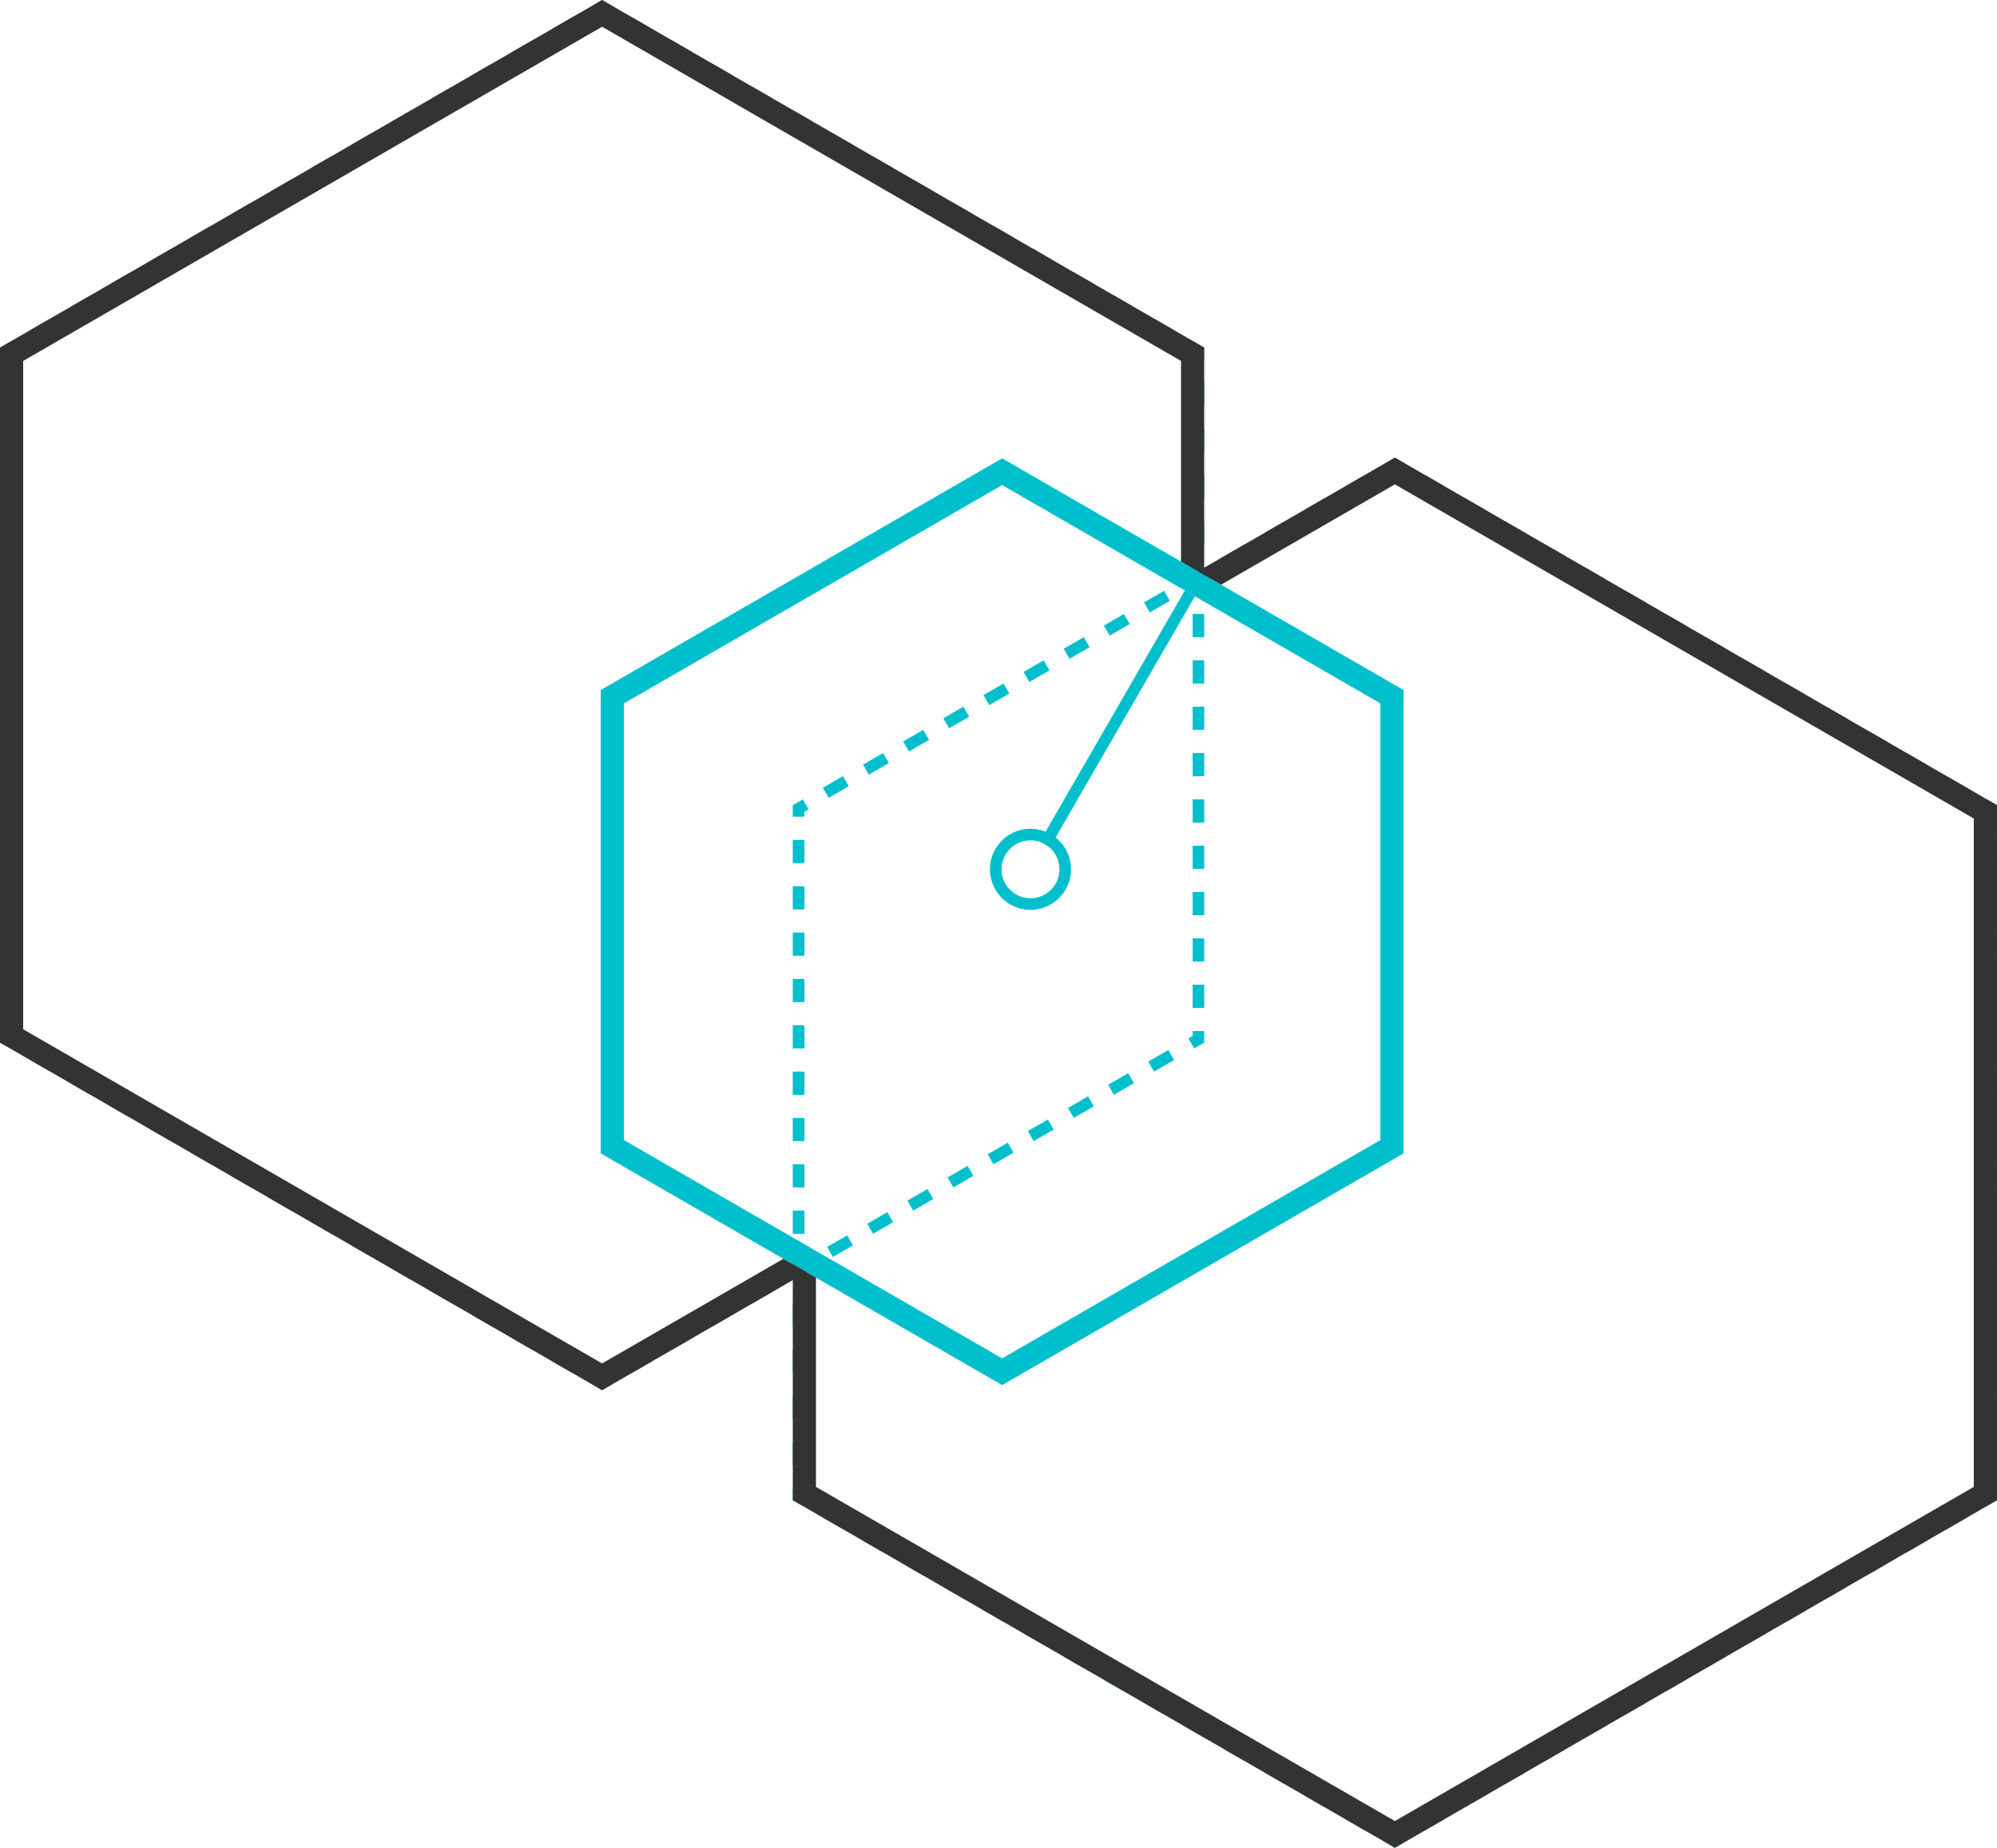 <svg xmlns="http://www.w3.org/2000/svg" xmlns:xlink="http://www.w3.org/1999/xlink" fill="none" version="1.1" width="172.34" height="159.5" viewBox="0 0 172.34 159.5"><g><g transform="matrix(1,6.7986509755257885e-9,-6.7986509755257885e-9,1,2.689716325221525e-7,-3.1603767780552516e-7)"><path d="M121.126,59.562L86.485,39.562L51.844,59.562L51.844,99.562L86.485,119.562L121.126,99.562L121.126,59.562ZM119.126,60.717L86.485,41.872L53.844,60.717L53.844,98.408L86.485,117.253L119.126,98.408L119.126,60.717Z" fill-rule="evenodd" fill="#00BFCC" fill-opacity="1"/></g><g transform="matrix(1,6.7986509755257885e-9,-6.7986509755257885e-9,1,0,-5.546598634595791e-15)"><path d="M52.828,0.5C52.828,0.5,51.962,0,51.962,0C51.962,0,51.096,0.5,51.096,0.5C51.096,0.5,51.596,1.366,51.596,1.366C51.596,1.366,51.962,1.155,51.962,1.155C51.962,1.155,52.328,1.366,52.328,1.366C52.328,1.366,52.828,0.5,52.828,0.5ZM49.363,1.5C49.363,1.5,49.863,2.366,49.863,2.366C49.863,2.366,48.131,3.366,48.131,3.366C48.131,3.366,47.631,2.5,47.631,2.5C47.631,2.5,49.363,1.5,49.363,1.5ZM45.899,3.5C45.899,3.5,44.167,4.5,44.167,4.5C44.167,4.5,44.667,5.366,44.667,5.366C44.667,5.366,46.399,4.366,46.399,4.366C46.399,4.366,45.899,3.5,45.899,3.5ZM42.435,5.5C42.435,5.5,42.935,6.366,42.935,6.366C42.935,6.366,41.203,7.366,41.203,7.366C41.203,7.366,40.703,6.5,40.703,6.5C40.703,6.5,42.435,5.5,42.435,5.5ZM38.971,7.5C38.971,7.5,39.471,8.366,39.471,8.366C39.471,8.366,37.739,9.366,37.739,9.366C37.739,9.366,37.239,8.5,37.239,8.5C37.239,8.5,38.971,7.5,38.971,7.5ZM35.507,9.5C35.507,9.5,36.007,10.366,36.007,10.366C36.007,10.366,34.275,11.366,34.275,11.366C34.275,11.366,33.775,10.5,33.775,10.5C33.775,10.5,35.507,9.5,35.507,9.5ZM32.043,11.5C32.043,11.5,32.543,12.366,32.543,12.366C32.543,12.366,30.811,13.366,30.811,13.366C30.811,13.366,30.311,12.5,30.311,12.5C30.311,12.5,32.043,11.5,32.043,11.5ZM28.579,13.5C28.579,13.5,29.079,14.366,29.079,14.366C29.079,14.366,27.347,15.366,27.347,15.366C27.347,15.366,26.847,14.5,26.847,14.5C26.847,14.5,28.579,13.5,28.579,13.5ZM25.115,15.5C25.115,15.5,25.615,16.366,25.615,16.366C25.615,16.366,23.883,17.366,23.883,17.366C23.883,17.366,23.383,16.5,23.383,16.5C23.383,16.5,25.115,15.5,25.115,15.5ZM21.651,17.5C21.651,17.5,22.151,18.366,22.151,18.366C22.151,18.366,20.419,19.366,20.419,19.366C20.419,19.366,19.919,18.5,19.919,18.5C19.919,18.5,21.651,17.5,21.651,17.5ZM18.187,19.5C18.187,19.5,18.687,20.366,18.687,20.366C18.687,20.366,16.955,21.366,16.955,21.366C16.955,21.366,16.455,20.5,16.455,20.5C16.455,20.5,18.187,19.5,18.187,19.5ZM14.722,21.5C14.722,21.5,15.222,22.366,15.222,22.366C15.222,22.366,13.49,23.366,13.49,23.366C13.49,23.366,12.99,22.5,12.99,22.5C12.99,22.5,14.722,21.5,14.722,21.5ZM11.258,23.5C11.258,23.5,11.758,24.366,11.758,24.366C11.758,24.366,10.026,25.366,10.026,25.366C10.026,25.366,9.526,24.5,9.526,24.5C9.526,24.5,11.258,23.5,11.258,23.5ZM7.794,25.5C7.794,25.5,8.294,26.366,8.294,26.366C8.294,26.366,6.562,27.366,6.562,27.366C6.562,27.366,6.062,26.5,6.062,26.5C6.062,26.5,7.794,25.5,7.794,25.5ZM4.33,27.5C4.33,27.5,4.83,28.366,4.83,28.366C4.83,28.366,3.098,29.366,3.098,29.366C3.098,29.366,2.598,28.5,2.598,28.5C2.598,28.5,4.33,27.5,4.33,27.5ZM8.158381206158083e-7,89C8.158381206158083e-7,89,1,89,1,89C1,89,1,89.423,1,89.423C1,89.423,1.366,89.634,1.366,89.634C1.366,89.634,0.866,90.5,0.866,90.5C0.866,90.5,8.158381206158083e-7,90,8.158381206158083e-7,90C8.158381206158083e-7,90,8.158381206158083e-7,89,8.158381206158083e-7,89ZM2.598,91.5C2.598,91.5,4.33,92.5,4.33,92.5C4.33,92.5,4.83,91.634,4.83,91.634C4.83,91.634,3.098,90.634,3.098,90.634C3.098,90.634,2.598,91.5,2.598,91.5ZM6.062,93.5C6.062,93.5,7.794,94.5,7.794,94.5C7.794,94.5,8.294,93.634,8.294,93.634C8.294,93.634,6.562,92.634,6.562,92.634C6.562,92.634,6.062,93.5,6.062,93.5ZM9.526,95.5C9.526,95.5,11.258,96.5,11.258,96.5C11.258,96.5,11.758,95.634,11.758,95.634C11.758,95.634,10.026,94.634,10.026,94.634C10.026,94.634,9.526,95.5,9.526,95.5ZM12.99,97.5C12.99,97.5,14.722,98.5,14.722,98.5C14.722,98.5,15.222,97.634,15.222,97.634C15.222,97.634,13.49,96.634,13.49,96.634C13.49,96.634,12.99,97.5,12.99,97.5ZM16.455,99.5C16.455,99.5,18.187,100.5,18.187,100.5C18.187,100.5,18.687,99.634,18.687,99.634C18.687,99.634,16.955,98.634,16.955,98.634C16.955,98.634,16.455,99.5,16.455,99.5ZM19.919,101.5C19.919,101.5,21.651,102.5,21.651,102.5C21.651,102.5,22.151,101.634,22.151,101.634C22.151,101.634,20.419,100.634,20.419,100.634C20.419,100.634,19.919,101.5,19.919,101.5ZM23.383,103.5C23.383,103.5,25.115,104.5,25.115,104.5C25.115,104.5,25.615,103.634,25.615,103.634C25.615,103.634,23.883,102.634,23.883,102.634C23.883,102.634,23.383,103.5,23.383,103.5ZM26.847,105.5C26.847,105.5,28.579,106.5,28.579,106.5C28.579,106.5,29.079,105.634,29.079,105.634C29.079,105.634,27.347,104.634,27.347,104.634C27.347,104.634,26.847,105.5,26.847,105.5ZM30.311,107.5C30.311,107.5,32.043,108.5,32.043,108.5C32.043,108.5,32.543,107.634,32.543,107.634C32.543,107.634,30.811,106.634,30.811,106.634C30.811,106.634,30.311,107.5,30.311,107.5ZM33.775,109.5C33.775,109.5,35.507,110.5,35.507,110.5C35.507,110.5,36.007,109.634,36.007,109.634C36.007,109.634,34.275,108.634,34.275,108.634C34.275,108.634,33.775,109.5,33.775,109.5ZM37.239,111.5C37.239,111.5,38.971,112.5,38.971,112.5C38.971,112.5,39.471,111.634,39.471,111.634C39.471,111.634,37.739,110.634,37.739,110.634C37.739,110.634,37.239,111.5,37.239,111.5ZM40.703,113.5C40.703,113.5,42.435,114.5,42.435,114.5C42.435,114.5,42.935,113.634,42.935,113.634C42.935,113.634,41.203,112.634,41.203,112.634C41.203,112.634,40.703,113.5,40.703,113.5ZM44.167,115.5C44.167,115.5,45.899,116.5,45.899,116.5C45.899,116.5,46.399,115.634,46.399,115.634C46.399,115.634,44.667,114.634,44.667,114.634C44.667,114.634,44.167,115.5,44.167,115.5ZM47.631,117.5C47.631,117.5,49.363,118.5,49.363,118.5C49.363,118.5,49.863,117.634,49.863,117.634C49.863,117.634,48.131,116.634,48.131,116.634C48.131,116.634,47.631,117.5,47.631,117.5ZM51.096,119.5C51.096,119.5,51.962,120,51.962,120C51.962,120,52.828,119.5,52.828,119.5C52.828,119.5,52.328,118.634,52.328,118.634C52.328,118.634,51.962,118.845,51.962,118.845C51.962,118.845,51.596,118.634,51.596,118.634C51.596,118.634,51.096,119.5,51.096,119.5ZM54.56,118.5C54.56,118.5,56.292,117.5,56.292,117.5C56.292,117.5,55.792,116.634,55.792,116.634C55.792,116.634,54.06,117.634,54.06,117.634C54.06,117.634,54.56,118.5,54.56,118.5ZM58.024,116.5C58.024,116.5,59.756,115.5,59.756,115.5C59.756,115.5,59.256,114.634,59.256,114.634C59.256,114.634,57.524,115.634,57.524,115.634C57.524,115.634,58.024,116.5,58.024,116.5ZM61.488,114.5C61.488,114.5,63.22,113.5,63.22,113.5C63.22,113.5,62.72,112.634,62.72,112.634C62.72,112.634,60.988,113.634,60.988,113.634C60.988,113.634,61.488,114.5,61.488,114.5ZM64.952,112.5C64.952,112.5,66.684,111.5,66.684,111.5C66.684,111.5,66.184,110.634,66.184,110.634C66.184,110.634,64.452,111.634,64.452,111.634C64.452,111.634,64.952,112.5,64.952,112.5ZM68.416,110.5C68.416,110.5,70.148,109.5,70.148,109.5C70.148,109.5,69.648,108.634,69.648,108.634C69.648,108.634,67.916,109.634,67.916,109.634C67.916,109.634,68.416,110.5,68.416,110.5ZM71.88,108.5C71.88,108.5,73.612,107.5,73.612,107.5C73.612,107.5,73.112,106.634,73.112,106.634C73.112,106.634,71.38,107.634,71.38,107.634C71.38,107.634,71.88,108.5,71.88,108.5ZM75.344,106.5C75.344,106.5,77.076,105.5,77.076,105.5C77.076,105.5,76.576,104.634,76.576,104.634C76.576,104.634,74.844,105.634,74.844,105.634C74.844,105.634,75.344,106.5,75.344,106.5ZM78.808,104.5C78.808,104.5,80.54,103.5,80.54,103.5C80.54,103.5,80.04,102.634,80.04,102.634C80.04,102.634,78.308,103.634,78.308,103.634C78.308,103.634,78.808,104.5,78.808,104.5ZM82.272,102.5C82.272,102.5,84.005,101.5,84.005,101.5C84.005,101.5,83.505,100.634,83.505,100.634C83.505,100.634,81.772,101.634,81.772,101.634C81.772,101.634,82.272,102.5,82.272,102.5ZM85.737,100.5C85.737,100.5,87.469,99.5,87.469,99.5C87.469,99.5,86.969,98.634,86.969,98.634C86.969,98.634,85.237,99.634,85.237,99.634C85.237,99.634,85.737,100.5,85.737,100.5ZM89.201,98.5C89.201,98.5,90.933,97.5,90.933,97.5C90.933,97.5,90.433,96.634,90.433,96.634C90.433,96.634,88.701,97.634,88.701,97.634C88.701,97.634,89.201,98.5,89.201,98.5ZM92.665,96.5C92.665,96.5,94.397,95.5,94.397,95.5C94.397,95.5,93.897,94.634,93.897,94.634C93.897,94.634,92.165,95.634,92.165,95.634C92.165,95.634,92.665,96.5,92.665,96.5ZM96.129,94.5C96.129,94.5,97.861,93.5,97.861,93.5C97.861,93.5,97.361,92.634,97.361,92.634C97.361,92.634,95.629,93.634,95.629,93.634C95.629,93.634,96.129,94.5,96.129,94.5ZM99.593,92.5C99.593,92.5,101.325,91.5,101.325,91.5C101.325,91.5,100.825,90.634,100.825,90.634C100.825,90.634,99.093,91.634,99.093,91.634C99.093,91.634,99.593,92.5,99.593,92.5ZM103.923,31C103.923,31,102.923,31,102.923,31C102.923,31,102.923,30.577,102.923,30.577C102.923,30.577,102.557,30.366,102.557,30.366C102.557,30.366,103.057,29.5,103.057,29.5C103.057,29.5,103.923,30,103.923,30C103.923,30,103.923,31,103.923,31ZM101.325,28.5C101.325,28.5,100.825,29.366,100.825,29.366C100.825,29.366,99.093,28.366,99.093,28.366C99.093,28.366,99.593,27.5,99.593,27.5C99.593,27.5,101.325,28.5,101.325,28.5ZM97.861,26.5C97.861,26.5,97.361,27.366,97.361,27.366C97.361,27.366,95.629,26.366,95.629,26.366C95.629,26.366,96.129,25.5,96.129,25.5C96.129,25.5,97.861,26.5,97.861,26.5ZM94.397,24.5C94.397,24.5,93.897,25.366,93.897,25.366C93.897,25.366,92.165,24.366,92.165,24.366C92.165,24.366,92.665,23.5,92.665,23.5C92.665,23.5,94.397,24.5,94.397,24.5ZM90.933,22.5C90.933,22.5,90.433,23.366,90.433,23.366C90.433,23.366,88.701,22.366,88.701,22.366C88.701,22.366,89.201,21.5,89.201,21.5C89.201,21.5,90.933,22.5,90.933,22.5ZM87.469,20.5C87.469,20.5,86.969,21.366,86.969,21.366C86.969,21.366,85.237,20.366,85.237,20.366C85.237,20.366,85.737,19.5,85.737,19.5C85.737,19.5,87.469,20.5,87.469,20.5ZM84.005,18.5C84.005,18.5,83.505,19.366,83.505,19.366C83.505,19.366,81.772,18.366,81.772,18.366C81.772,18.366,82.272,17.5,82.272,17.5C82.272,17.5,84.005,18.5,84.005,18.5ZM80.54,16.5C80.54,16.5,80.04,17.366,80.04,17.366C80.04,17.366,78.308,16.366,78.308,16.366C78.308,16.366,78.808,15.5,78.808,15.5C78.808,15.5,80.54,16.5,80.54,16.5ZM77.076,14.5C77.076,14.5,76.576,15.366,76.576,15.366C76.576,15.366,74.844,14.366,74.844,14.366C74.844,14.366,75.344,13.5,75.344,13.5C75.344,13.5,77.076,14.5,77.076,14.5ZM73.612,12.5C73.612,12.5,73.112,13.366,73.112,13.366C73.112,13.366,71.38,12.366,71.38,12.366C71.38,12.366,71.88,11.5,71.88,11.5C71.88,11.5,73.612,12.5,73.612,12.5ZM70.148,10.5C70.148,10.5,69.648,11.366,69.648,11.366C69.648,11.366,67.916,10.366,67.916,10.366C67.916,10.366,68.416,9.5,68.416,9.5C68.416,9.5,70.148,10.5,70.148,10.5ZM66.684,8.5C66.684,8.5,66.184,9.366,66.184,9.366C66.184,9.366,64.452,8.366,64.452,8.366C64.452,8.366,64.952,7.5,64.952,7.5C64.952,7.5,66.684,8.5,66.684,8.5ZM63.22,6.5C63.22,6.5,62.72,7.366,62.72,7.366C62.72,7.366,60.988,6.366,60.988,6.366C60.988,6.366,61.488,5.5,61.488,5.5C61.488,5.5,63.22,6.5,63.22,6.5ZM59.756,4.5C59.756,4.5,59.256,5.366,59.256,5.366C59.256,5.366,57.524,4.366,57.524,4.366C57.524,4.366,58.024,3.5,58.024,3.5C58.024,3.5,59.756,4.5,59.756,4.5ZM56.292,2.5C56.292,2.5,55.792,3.366,55.792,3.366C55.792,3.366,54.06,2.366,54.06,2.366C54.06,2.366,54.56,1.5,54.56,1.5C54.56,1.5,56.292,2.5,56.292,2.5ZM103.923,33C103.923,33,102.923,33,102.923,33C102.923,33,102.923,35,102.923,35C102.923,35,103.923,35,103.923,35C103.923,35,103.923,33,103.923,33ZM103.923,37C103.923,37,102.923,37,102.923,37C102.923,37,102.923,39,102.923,39C102.923,39,103.923,39,103.923,39C103.923,39,103.923,37,103.923,37ZM103.923,41C103.923,41,102.923,41,102.923,41C102.923,41,102.923,43,102.923,43C102.923,43,103.923,43,103.923,43C103.923,43,103.923,41,103.923,41ZM103.923,45C103.923,45,102.923,45,102.923,45C102.923,45,102.923,47,102.923,47C102.923,47,103.923,47,103.923,47C103.923,47,103.923,45,103.923,45ZM103.923,49C103.923,49,102.923,49,102.923,49C102.923,49,102.923,51,102.923,51C102.923,51,103.923,51,103.923,51C103.923,51,103.923,49,103.923,49ZM103.923,53C103.923,53,102.923,53,102.923,53C102.923,53,102.923,55,102.923,55C102.923,55,103.923,55,103.923,55C103.923,55,103.923,53,103.923,53ZM103.923,57C103.923,57,102.923,57,102.923,57C102.923,57,102.923,59,102.923,59C102.923,59,103.923,59,103.923,59C103.923,59,103.923,57,103.923,57ZM103.923,61C103.923,61,102.923,61,102.923,61C102.923,61,102.923,63,102.923,63C102.923,63,103.923,63,103.923,63C103.923,63,103.923,61,103.923,61ZM103.923,65C103.923,65,102.923,65,102.923,65C102.923,65,102.923,67,102.923,67C102.923,67,103.923,67,103.923,67C103.923,67,103.923,65,103.923,65ZM103.923,69C103.923,69,102.923,69,102.923,69C102.923,69,102.923,71,102.923,71C102.923,71,103.923,71,103.923,71C103.923,71,103.923,69,103.923,69ZM103.923,73C103.923,73,102.923,73,102.923,73C102.923,73,102.923,75,102.923,75C102.923,75,103.923,75,103.923,75C103.923,75,103.923,73,103.923,73ZM103.923,77C103.923,77,102.923,77,102.923,77C102.923,77,102.923,79,102.923,79C102.923,79,103.923,79,103.923,79C103.923,79,103.923,77,103.923,77ZM103.923,81C103.923,81,102.923,81,102.923,81C102.923,81,102.923,83,102.923,83C102.923,83,103.923,83,103.923,83C103.923,83,103.923,81,103.923,81ZM103.923,85C103.923,85,102.923,85,102.923,85C102.923,85,102.923,87,102.923,87C102.923,87,103.923,87,103.923,87C103.923,87,103.923,85,103.923,85ZM103.923,89C103.923,89,102.923,89,102.923,89C102.923,89,102.923,89.423,102.923,89.423C102.923,89.423,102.557,89.634,102.557,89.634C102.557,89.634,103.057,90.5,103.057,90.5C103.057,90.5,103.923,90,103.923,90C103.923,90,103.923,89,103.923,89ZM8.158381206158083e-7,87C8.158381206158083e-7,87,1,87,1,87C1,87,1,85,1,85C1,85,8.158381206158083e-7,85,8.158381206158083e-7,85C8.158381206158083e-7,85,8.158381206158083e-7,87,8.158381206158083e-7,87ZM8.158381206158083e-7,83C8.158381206158083e-7,83,1,83,1,83C1,83,1,81,1,81C1,81,8.158381206158083e-7,81,8.158381206158083e-7,81C8.158381206158083e-7,81,8.158381206158083e-7,83,8.158381206158083e-7,83ZM8.158381206158083e-7,79C8.158381206158083e-7,79,1,79,1,79C1,79,1,77,1,77C1,77,8.158381206158083e-7,77,8.158381206158083e-7,77C8.158381206158083e-7,77,8.158381206158083e-7,79,8.158381206158083e-7,79ZM8.158381206158083e-7,75C8.158381206158083e-7,75,1,75,1,75C1,75,1,73,1,73C1,73,8.158381206158083e-7,73,8.158381206158083e-7,73C8.158381206158083e-7,73,8.158381206158083e-7,75,8.158381206158083e-7,75ZM8.158381206158083e-7,71C8.158381206158083e-7,71,1,71,1,71C1,71,1,69,1,69C1,69,8.158381206158083e-7,69,8.158381206158083e-7,69C8.158381206158083e-7,69,8.158381206158083e-7,71,8.158381206158083e-7,71ZM8.158381206158083e-7,67C8.158381206158083e-7,67,1,67,1,67C1,67,1,65,1,65C1,65,8.158381206158083e-7,65,8.158381206158083e-7,65C8.158381206158083e-7,65,8.158381206158083e-7,67,8.158381206158083e-7,67ZM8.158381206158083e-7,63C8.158381206158083e-7,63,1,63,1,63C1,63,1,61,1,61C1,61,8.158381206158083e-7,61,8.158381206158083e-7,61C8.158381206158083e-7,61,8.158381206158083e-7,63,8.158381206158083e-7,63ZM8.158381206158083e-7,59C8.158381206158083e-7,59,1,59,1,59C1,59,1,57,1,57C1,57,8.158381206158083e-7,57,8.158381206158083e-7,57C8.158381206158083e-7,57,8.158381206158083e-7,59,8.158381206158083e-7,59ZM8.158381206158083e-7,55C8.158381206158083e-7,55,1,55,1,55C1,55,1,53,1,53C1,53,8.158381206158083e-7,53,8.158381206158083e-7,53C8.158381206158083e-7,53,8.158381206158083e-7,55,8.158381206158083e-7,55ZM8.158381206158083e-7,51C8.158381206158083e-7,51,1,51,1,51C1,51,1,49,1,49C1,49,8.158381206158083e-7,49,8.158381206158083e-7,49C8.158381206158083e-7,49,8.158381206158083e-7,51,8.158381206158083e-7,51ZM8.158381206158083e-7,47C8.158381206158083e-7,47,1,47,1,47C1,47,1,45,1,45C1,45,8.158381206158083e-7,45,8.158381206158083e-7,45C8.158381206158083e-7,45,8.158381206158083e-7,47,8.158381206158083e-7,47ZM8.158381206158083e-7,43C8.158381206158083e-7,43,1,43,1,43C1,43,1,41,1,41C1,41,8.158381206158083e-7,41,8.158381206158083e-7,41C8.158381206158083e-7,41,8.158381206158083e-7,43,8.158381206158083e-7,43ZM8.158381206158083e-7,39C8.158381206158083e-7,39,1,39,1,39C1,39,1,37,1,37C1,37,8.158381206158083e-7,37,8.158381206158083e-7,37C8.158381206158083e-7,37,8.158381206158083e-7,39,8.158381206158083e-7,39ZM8.158381206158083e-7,35C8.158381206158083e-7,35,1,35,1,35C1,35,1,33,1,33C1,33,8.158381206158083e-7,33,8.158381206158083e-7,33C8.158381206158083e-7,33,8.158381206158083e-7,35,8.158381206158083e-7,35ZM8.158381206158083e-7,31C8.158381206158083e-7,31,1,31,1,31C1,31,1,30.577,1,30.577C1,30.577,1.366,30.366,1.366,30.366C1.366,30.366,0.866,29.5,0.866,29.5C0.866,29.5,8.158381206158083e-7,30,8.158381206158083e-7,30C8.158381206158083e-7,30,8.158381206158083e-7,31,8.158381206158083e-7,31Z" fill-rule="evenodd" fill="#00BFCC" fill-opacity="1"/></g><g transform="matrix(1,6.7986509755257885e-9,-6.7986509755257885e-9,1,2.685500390953166e-7,-4.651366083407993e-7)"><path d="M121.244,40C121.244,40,120.378,39.5,120.378,39.5C120.378,39.5,119.512,40,119.512,40C119.512,40,120.012,40.867,120.012,40.867C120.012,40.867,120.378,40.655,120.378,40.655C120.378,40.655,120.744,40.867,120.744,40.867C120.744,40.867,121.244,40,121.244,40ZM117.779,41C117.779,41,118.279,41.867,118.279,41.867C118.279,41.867,116.547,42.867,116.547,42.867C116.547,42.867,116.047,42,116.047,42C116.047,42,117.779,41,117.779,41ZM114.315,43C114.315,43,112.583,44,112.583,44C112.583,44,113.083,44.867,113.083,44.867C113.083,44.867,114.815,43.867,114.815,43.867C114.815,43.867,114.315,43,114.315,43ZM110.851,45C110.851,45,111.351,45.867,111.351,45.867C111.351,45.867,109.619,46.867,109.619,46.867C109.619,46.867,109.119,46,109.119,46C109.119,46,110.851,45,110.851,45ZM107.387,47C107.387,47,107.887,47.867,107.887,47.867C107.887,47.867,106.155,48.867,106.155,48.867C106.155,48.867,105.655,48,105.655,48C105.655,48,107.387,47,107.387,47ZM103.923,49C103.923,49,104.423,49.866,104.423,49.866C104.423,49.866,102.691,50.866,102.691,50.866C102.691,50.866,102.191,50,102.191,50C102.191,50,103.923,49,103.923,49ZM100.459,51C100.459,51,100.959,51.866,100.959,51.866C100.959,51.866,99.227,52.866,99.227,52.866C99.227,52.866,98.727,52,98.727,52C98.727,52,100.459,51,100.459,51ZM96.995,53C96.995,53,97.495,53.866,97.495,53.866C97.495,53.866,95.763,54.866,95.763,54.866C95.763,54.866,95.263,54,95.263,54C95.263,54,96.995,53,96.995,53ZM93.531,55C93.531,55,94.031,55.866,94.031,55.866C94.031,55.866,92.299,56.866,92.299,56.866C92.299,56.866,91.799,56,91.799,56C91.799,56,93.531,55,93.531,55ZM90.067,57C90.067,57,90.567,57.866,90.567,57.866C90.567,57.866,88.835,58.866,88.835,58.866C88.835,58.866,88.335,58,88.335,58C88.335,58,90.067,57,90.067,57ZM86.603,59C86.603,59,87.103,59.866,87.103,59.866C87.103,59.866,85.371,60.866,85.371,60.866C85.371,60.866,84.871,60,84.871,60C84.871,60,86.603,59,86.603,59ZM83.138,61C83.138,61,83.638,61.866,83.638,61.866C83.638,61.866,81.906,62.866,81.906,62.866C81.906,62.866,81.406,62,81.406,62C81.406,62,83.138,61,83.138,61ZM79.674,63C79.674,63,80.174,63.866,80.174,63.866C80.174,63.866,78.442,64.866,78.442,64.866C78.442,64.866,77.942,64,77.942,64C77.942,64,79.674,63,79.674,63ZM76.21,65C76.21,65,76.71,65.866,76.71,65.866C76.71,65.866,74.978,66.866,74.978,66.866C74.978,66.866,74.478,66,74.478,66C74.478,66,76.21,65,76.21,65ZM72.746,67C72.746,67,73.246,67.866,73.246,67.866C73.246,67.866,71.514,68.866,71.514,68.866C71.514,68.866,71.014,68,71.014,68C71.014,68,72.746,67,72.746,67ZM68.416,128.5C68.416,128.5,69.416,128.5,69.416,128.5C69.416,128.5,69.416,128.923,69.416,128.923C69.416,128.923,69.782,129.134,69.782,129.134C69.782,129.134,69.282,130,69.282,130C69.282,130,68.416,129.5,68.416,129.5C68.416,129.5,68.416,128.5,68.416,128.5ZM71.014,131C71.014,131,72.746,132,72.746,132C72.746,132,73.246,131.134,73.246,131.134C73.246,131.134,71.514,130.134,71.514,130.134C71.514,130.134,71.014,131,71.014,131ZM74.478,133C74.478,133,76.21,134,76.21,134C76.21,134,76.71,133.134,76.71,133.134C76.71,133.134,74.978,132.134,74.978,132.134C74.978,132.134,74.478,133,74.478,133ZM77.942,135C77.942,135,79.674,136,79.674,136C79.674,136,80.174,135.134,80.174,135.134C80.174,135.134,78.442,134.134,78.442,134.134C78.442,134.134,77.942,135,77.942,135ZM81.406,137C81.406,137,83.138,138,83.138,138C83.138,138,83.638,137.134,83.638,137.134C83.638,137.134,81.906,136.134,81.906,136.134C81.906,136.134,81.406,137,81.406,137ZM84.871,139C84.871,139,86.603,140,86.603,140C86.603,140,87.103,139.134,87.103,139.134C87.103,139.134,85.371,138.134,85.371,138.134C85.371,138.134,84.871,139,84.871,139ZM88.335,141C88.335,141,90.067,142,90.067,142C90.067,142,90.567,141.134,90.567,141.134C90.567,141.134,88.835,140.134,88.835,140.134C88.835,140.134,88.335,141,88.335,141ZM91.799,143C91.799,143,93.531,144,93.531,144C93.531,144,94.031,143.134,94.031,143.134C94.031,143.134,92.299,142.134,92.299,142.134C92.299,142.134,91.799,143,91.799,143ZM95.263,145C95.263,145,96.995,146,96.995,146C96.995,146,97.495,145.134,97.495,145.134C97.495,145.134,95.763,144.134,95.763,144.134C95.763,144.134,95.263,145,95.263,145ZM98.727,147C98.727,147,100.459,148,100.459,148C100.459,148,100.959,147.134,100.959,147.134C100.959,147.134,99.227,146.134,99.227,146.134C99.227,146.134,98.727,147,98.727,147ZM102.191,149C102.191,149,103.923,150,103.923,150C103.923,150,104.423,149.134,104.423,149.134C104.423,149.134,102.691,148.134,102.691,148.134C102.691,148.134,102.191,149,102.191,149ZM105.655,151C105.655,151,107.387,152,107.387,152C107.387,152,107.887,151.134,107.887,151.134C107.887,151.134,106.155,150.134,106.155,150.134C106.155,150.134,105.655,151,105.655,151ZM109.119,153C109.119,153,110.851,154,110.851,154C110.851,154,111.351,153.134,111.351,153.134C111.351,153.134,109.619,152.134,109.619,152.134C109.619,152.134,109.119,153,109.119,153ZM112.583,155C112.583,155,114.315,156,114.315,156C114.315,156,114.815,155.134,114.815,155.134C114.815,155.134,113.083,154.134,113.083,154.134C113.083,154.134,112.583,155,112.583,155ZM116.047,157C116.047,157,117.779,158,117.779,158C117.779,158,118.279,157.134,118.279,157.134C118.279,157.134,116.547,156.134,116.547,156.134C116.547,156.134,116.047,157,116.047,157ZM119.512,159C119.512,159,120.378,159.5,120.378,159.5C120.378,159.5,121.244,159,121.244,159C121.244,159,120.744,158.134,120.744,158.134C120.744,158.134,120.378,158.345,120.378,158.345C120.378,158.345,120.012,158.134,120.012,158.134C120.012,158.134,119.512,159,119.512,159ZM122.976,158C122.976,158,124.708,157,124.708,157C124.708,157,124.208,156.134,124.208,156.134C124.208,156.134,122.476,157.134,122.476,157.134C122.476,157.134,122.976,158,122.976,158ZM126.44,156C126.44,156,128.172,155,128.172,155C128.172,155,127.672,154.134,127.672,154.134C127.672,154.134,125.94,155.134,125.94,155.134C125.94,155.134,126.44,156,126.44,156ZM129.904,154C129.904,154,131.636,153,131.636,153C131.636,153,131.136,152.134,131.136,152.134C131.136,152.134,129.404,153.134,129.404,153.134C129.404,153.134,129.904,154,129.904,154ZM133.368,152C133.368,152,135.1,151,135.1,151C135.1,151,134.6,150.134,134.6,150.134C134.6,150.134,132.868,151.134,132.868,151.134C132.868,151.134,133.368,152,133.368,152ZM136.832,150C136.832,150,138.564,149,138.564,149C138.564,149,138.064,148.134,138.064,148.134C138.064,148.134,136.332,149.134,136.332,149.134C136.332,149.134,136.832,150,136.832,150ZM140.296,148C140.296,148,142.028,147,142.028,147C142.028,147,141.528,146.134,141.528,146.134C141.528,146.134,139.796,147.134,139.796,147.134C139.796,147.134,140.296,148,140.296,148ZM143.76,146C143.76,146,145.492,145,145.492,145C145.492,145,144.992,144.134,144.992,144.134C144.992,144.134,143.26,145.134,143.26,145.134C143.26,145.134,143.76,146,143.76,146ZM147.224,144C147.224,144,148.956,143,148.956,143C148.956,143,148.456,142.134,148.456,142.134C148.456,142.134,146.724,143.134,146.724,143.134C146.724,143.134,147.224,144,147.224,144ZM150.688,142C150.688,142,152.421,141,152.421,141C152.421,141,151.921,140.134,151.921,140.134C151.921,140.134,150.188,141.134,150.188,141.134C150.188,141.134,150.688,142,150.688,142ZM154.153,140C154.153,140,155.885,139,155.885,139C155.885,139,155.385,138.134,155.385,138.134C155.385,138.134,153.653,139.134,153.653,139.134C153.653,139.134,154.153,140,154.153,140ZM157.617,138C157.617,138,159.349,137,159.349,137C159.349,137,158.849,136.134,158.849,136.134C158.849,136.134,157.117,137.134,157.117,137.134C157.117,137.134,157.617,138,157.617,138ZM161.081,136C161.081,136,162.813,135,162.813,135C162.813,135,162.313,134.134,162.313,134.134C162.313,134.134,160.581,135.134,160.581,135.134C160.581,135.134,161.081,136,161.081,136ZM164.545,134C164.545,134,166.277,133,166.277,133C166.277,133,165.777,132.134,165.777,132.134C165.777,132.134,164.045,133.134,164.045,133.134C164.045,133.134,164.545,134,164.545,134ZM168.009,132C168.009,132,169.741,131,169.741,131C169.741,131,169.241,130.134,169.241,130.134C169.241,130.134,167.509,131.134,167.509,131.134C167.509,131.134,168.009,132,168.009,132ZM172.339,70.5C172.339,70.5,171.339,70.5,171.339,70.5C171.339,70.5,171.339,70.078,171.339,70.078C171.339,70.078,170.973,69.866,170.973,69.866C170.973,69.866,171.473,69,171.473,69C171.473,69,172.339,69.5,172.339,69.5C172.339,69.5,172.339,70.5,172.339,70.5ZM169.741,68C169.741,68,169.241,68.866,169.241,68.866C169.241,68.866,167.509,67.866,167.509,67.866C167.509,67.866,168.009,67,168.009,67C168.009,67,169.741,68,169.741,68ZM166.277,66C166.277,66,165.777,66.866,165.777,66.866C165.777,66.866,164.045,65.866,164.045,65.866C164.045,65.866,164.545,65,164.545,65C164.545,65,166.277,66,166.277,66ZM162.813,64C162.813,64,162.313,64.866,162.313,64.866C162.313,64.866,160.581,63.866,160.581,63.866C160.581,63.866,161.081,63,161.081,63C161.081,63,162.813,64,162.813,64ZM159.349,62C159.349,62,158.849,62.866,158.849,62.866C158.849,62.866,157.117,61.866,157.117,61.866C157.117,61.866,157.617,61,157.617,61C157.617,61,159.349,62,159.349,62ZM155.885,60C155.885,60,155.385,60.866,155.385,60.866C155.385,60.866,153.653,59.866,153.653,59.866C153.653,59.866,154.153,59,154.153,59C154.153,59,155.885,60,155.885,60ZM152.421,58C152.421,58,151.921,58.866,151.921,58.866C151.921,58.866,150.188,57.866,150.188,57.866C150.188,57.866,150.688,57,150.688,57C150.688,57,152.421,58,152.421,58ZM148.956,56C148.956,56,148.456,56.866,148.456,56.866C148.456,56.866,146.724,55.866,146.724,55.866C146.724,55.866,147.224,55,147.224,55C147.224,55,148.956,56,148.956,56ZM145.492,54C145.492,54,144.992,54.866,144.992,54.866C144.992,54.866,143.26,53.866,143.26,53.866C143.26,53.866,143.76,53,143.76,53C143.76,53,145.492,54,145.492,54ZM142.028,52C142.028,52,141.528,52.866,141.528,52.866C141.528,52.866,139.796,51.866,139.796,51.866C139.796,51.866,140.296,51,140.296,51C140.296,51,142.028,52,142.028,52ZM138.564,50C138.564,50,138.064,50.866,138.064,50.866C138.064,50.866,136.332,49.866,136.332,49.866C136.332,49.866,136.832,49,136.832,49C136.832,49,138.564,50,138.564,50ZM135.1,48C135.1,48,134.6,48.867,134.6,48.867C134.6,48.867,132.868,47.867,132.868,47.867C132.868,47.867,133.368,47,133.368,47C133.368,47,135.1,48,135.1,48ZM131.636,46C131.636,46,131.136,46.867,131.136,46.867C131.136,46.867,129.404,45.867,129.404,45.867C129.404,45.867,129.904,45,129.904,45C129.904,45,131.636,46,131.636,46ZM128.172,44C128.172,44,127.672,44.867,127.672,44.867C127.672,44.867,125.94,43.867,125.94,43.867C125.94,43.867,126.44,43,126.44,43C126.44,43,128.172,44,128.172,44ZM124.708,42C124.708,42,124.208,42.867,124.208,42.867C124.208,42.867,122.476,41.867,122.476,41.867C122.476,41.867,122.976,41,122.976,41C122.976,41,124.708,42,124.708,42ZM172.339,72.5C172.339,72.5,171.339,72.5,171.339,72.5C171.339,72.5,171.339,74.5,171.339,74.5C171.339,74.5,172.339,74.5,172.339,74.5C172.339,74.5,172.339,72.5,172.339,72.5ZM172.339,76.5C172.339,76.5,171.339,76.5,171.339,76.5C171.339,76.5,171.339,78.5,171.339,78.5C171.339,78.5,172.339,78.5,172.339,78.5C172.339,78.5,172.339,76.5,172.339,76.5ZM172.339,80.5C172.339,80.5,171.339,80.5,171.339,80.5C171.339,80.5,171.339,82.5,171.339,82.5C171.339,82.5,172.339,82.5,172.339,82.5C172.339,82.5,172.339,80.5,172.339,80.5ZM172.339,84.5C172.339,84.5,171.339,84.5,171.339,84.5C171.339,84.5,171.339,86.5,171.339,86.5C171.339,86.5,172.339,86.5,172.339,86.5C172.339,86.5,172.339,84.5,172.339,84.5ZM172.339,88.5C172.339,88.5,171.339,88.5,171.339,88.5C171.339,88.5,171.339,90.5,171.339,90.5C171.339,90.5,172.339,90.5,172.339,90.5C172.339,90.5,172.339,88.5,172.339,88.5ZM172.339,92.5C172.339,92.5,171.339,92.5,171.339,92.5C171.339,92.5,171.339,94.5,171.339,94.5C171.339,94.5,172.339,94.5,172.339,94.5C172.339,94.5,172.339,92.5,172.339,92.5ZM172.339,96.5C172.339,96.5,171.339,96.5,171.339,96.5C171.339,96.5,171.339,98.5,171.339,98.5C171.339,98.5,172.339,98.5,172.339,98.5C172.339,98.5,172.339,96.5,172.339,96.5ZM172.339,100.5C172.339,100.5,171.339,100.5,171.339,100.5C171.339,100.5,171.339,102.5,171.339,102.5C171.339,102.5,172.339,102.5,172.339,102.5C172.339,102.5,172.339,100.5,172.339,100.5ZM172.339,104.5C172.339,104.5,171.339,104.5,171.339,104.5C171.339,104.5,171.339,106.5,171.339,106.5C171.339,106.5,172.339,106.5,172.339,106.5C172.339,106.5,172.339,104.5,172.339,104.5ZM172.339,108.5C172.339,108.5,171.339,108.5,171.339,108.5C171.339,108.5,171.339,110.5,171.339,110.5C171.339,110.5,172.339,110.5,172.339,110.5C172.339,110.5,172.339,108.5,172.339,108.5ZM172.339,112.5C172.339,112.5,171.339,112.5,171.339,112.5C171.339,112.5,171.339,114.5,171.339,114.5C171.339,114.5,172.339,114.5,172.339,114.5C172.339,114.5,172.339,112.5,172.339,112.5ZM172.339,116.5C172.339,116.5,171.339,116.5,171.339,116.5C171.339,116.5,171.339,118.5,171.339,118.5C171.339,118.5,172.339,118.5,172.339,118.5C172.339,118.5,172.339,116.5,172.339,116.5ZM172.339,120.5C172.339,120.5,171.339,120.5,171.339,120.5C171.339,120.5,171.339,122.5,171.339,122.5C171.339,122.5,172.339,122.5,172.339,122.5C172.339,122.5,172.339,120.5,172.339,120.5ZM172.339,124.5C172.339,124.5,171.339,124.5,171.339,124.5C171.339,124.5,171.339,126.5,171.339,126.5C171.339,126.5,172.339,126.5,172.339,126.5C172.339,126.5,172.339,124.5,172.339,124.5ZM172.339,128.5C172.339,128.5,171.339,128.5,171.339,128.5C171.339,128.5,171.339,128.923,171.339,128.923C171.339,128.923,170.973,129.134,170.973,129.134C170.973,129.134,171.473,130,171.473,130C171.473,130,172.339,129.5,172.339,129.5C172.339,129.5,172.339,128.5,172.339,128.5ZM68.416,126.5C68.416,126.5,69.416,126.5,69.416,126.5C69.416,126.5,69.416,124.5,69.416,124.5C69.416,124.5,68.416,124.5,68.416,124.5C68.416,124.5,68.416,126.5,68.416,126.5ZM68.416,122.5C68.416,122.5,69.416,122.5,69.416,122.5C69.416,122.5,69.416,120.5,69.416,120.5C69.416,120.5,68.416,120.5,68.416,120.5C68.416,120.5,68.416,122.5,68.416,122.5ZM68.416,118.5C68.416,118.5,69.416,118.5,69.416,118.5C69.416,118.5,69.416,116.5,69.416,116.5C69.416,116.5,68.416,116.5,68.416,116.5C68.416,116.5,68.416,118.5,68.416,118.5ZM68.416,114.5C68.416,114.5,69.416,114.5,69.416,114.5C69.416,114.5,69.416,112.5,69.416,112.5C69.416,112.5,68.416,112.5,68.416,112.5C68.416,112.5,68.416,114.5,68.416,114.5ZM68.416,110.5C68.416,110.5,69.416,110.5,69.416,110.5C69.416,110.5,69.416,108.5,69.416,108.5C69.416,108.5,68.416,108.5,68.416,108.5C68.416,108.5,68.416,110.5,68.416,110.5ZM68.416,106.5C68.416,106.5,69.416,106.5,69.416,106.5C69.416,106.5,69.416,104.5,69.416,104.5C69.416,104.5,68.416,104.5,68.416,104.5C68.416,104.5,68.416,106.5,68.416,106.5ZM68.416,102.5C68.416,102.5,69.416,102.5,69.416,102.5C69.416,102.5,69.416,100.5,69.416,100.5C69.416,100.5,68.416,100.5,68.416,100.5C68.416,100.5,68.416,102.5,68.416,102.5ZM68.416,98.5C68.416,98.5,69.416,98.5,69.416,98.5C69.416,98.5,69.416,96.5,69.416,96.5C69.416,96.5,68.416,96.5,68.416,96.5C68.416,96.5,68.416,98.5,68.416,98.5ZM68.416,94.5C68.416,94.5,69.416,94.5,69.416,94.5C69.416,94.5,69.416,92.5,69.416,92.5C69.416,92.5,68.416,92.5,68.416,92.5C68.416,92.5,68.416,94.5,68.416,94.5ZM68.416,90.5C68.416,90.5,69.416,90.5,69.416,90.5C69.416,90.5,69.416,88.5,69.416,88.5C69.416,88.5,68.416,88.5,68.416,88.5C68.416,88.5,68.416,90.5,68.416,90.5ZM68.416,86.5C68.416,86.5,69.416,86.5,69.416,86.5C69.416,86.5,69.416,84.5,69.416,84.5C69.416,84.5,68.416,84.5,68.416,84.5C68.416,84.5,68.416,86.5,68.416,86.5ZM68.416,82.5C68.416,82.5,69.416,82.5,69.416,82.5C69.416,82.5,69.416,80.5,69.416,80.5C69.416,80.5,68.416,80.5,68.416,80.5C68.416,80.5,68.416,82.5,68.416,82.5ZM68.416,78.5C68.416,78.5,69.416,78.5,69.416,78.5C69.416,78.5,69.416,76.5,69.416,76.5C69.416,76.5,68.416,76.5,68.416,76.5C68.416,76.5,68.416,78.5,68.416,78.5ZM68.416,74.5C68.416,74.5,69.416,74.5,69.416,74.5C69.416,74.5,69.416,72.5,69.416,72.5C69.416,72.5,68.416,72.5,68.416,72.5C68.416,72.5,68.416,74.5,68.416,74.5ZM68.416,70.5C68.416,70.5,69.416,70.5,69.416,70.5C69.416,70.5,69.416,70.078,69.416,70.078C69.416,70.078,69.782,69.866,69.782,69.866C69.782,69.866,69.282,69,69.282,69C69.282,69,68.416,69.5,68.416,69.5C68.416,69.5,68.416,70.5,68.416,70.5Z" fill-rule="evenodd" fill="#00BFCC" fill-opacity="1"/></g><g transform="matrix(1,6.7986509755257885e-9,-6.7986509755257885e-9,1,2.685500390953166e-7,-4.6513925866520367e-7)"><path d="M120.377,39.5L172.338,69.5L172.338,129.5L120.377,159.5L68.416,129.5L68.416,109.13L70.416,110.285L70.416,128.346L120.377,157.191L170.338,128.346L170.338,70.655L120.377,41.81L105.377,50.47L103.377,49.315L120.377,39.5Z" fill-rule="evenodd" fill="#333333" fill-opacity="1"/></g><g transform="matrix(1,6.7986509755257885e-9,-6.7986509755257885e-9,1,0,-2.6464077065017456e-12)"><path d="M51.961,2.6464076156168526e-12L103.922,30L103.922,49.63L101.922,48.476L101.922,31.155L51.961,2.309L2,31.155L2,88.845L51.961,117.691L67.602,108.66L69.602,109.815L51.961,120L-0,90L-0,30L51.961,2.6464076156168526e-12Z" fill-rule="evenodd" fill="#333333" fill-opacity="1"/></g><g transform="matrix(-0.5,0.866,-0.866,-0.5,197.521,-12.091)"><line x1="102.251" y1="50.474" x2="127.251" y2="50.474" fill-opacity="0" stroke-opacity="1" stroke="#00BFCC" fill="none" stroke-width="1"/></g><g transform="matrix(0.866,0.5,-0.5,0.866,46.872,-34.413)"><ellipse cx="91.152" cy="73.758" rx="3" ry="3" fill-opacity="0" stroke-opacity="1" stroke="#00BFCC" fill="none" stroke-width="1"/></g></g></svg>